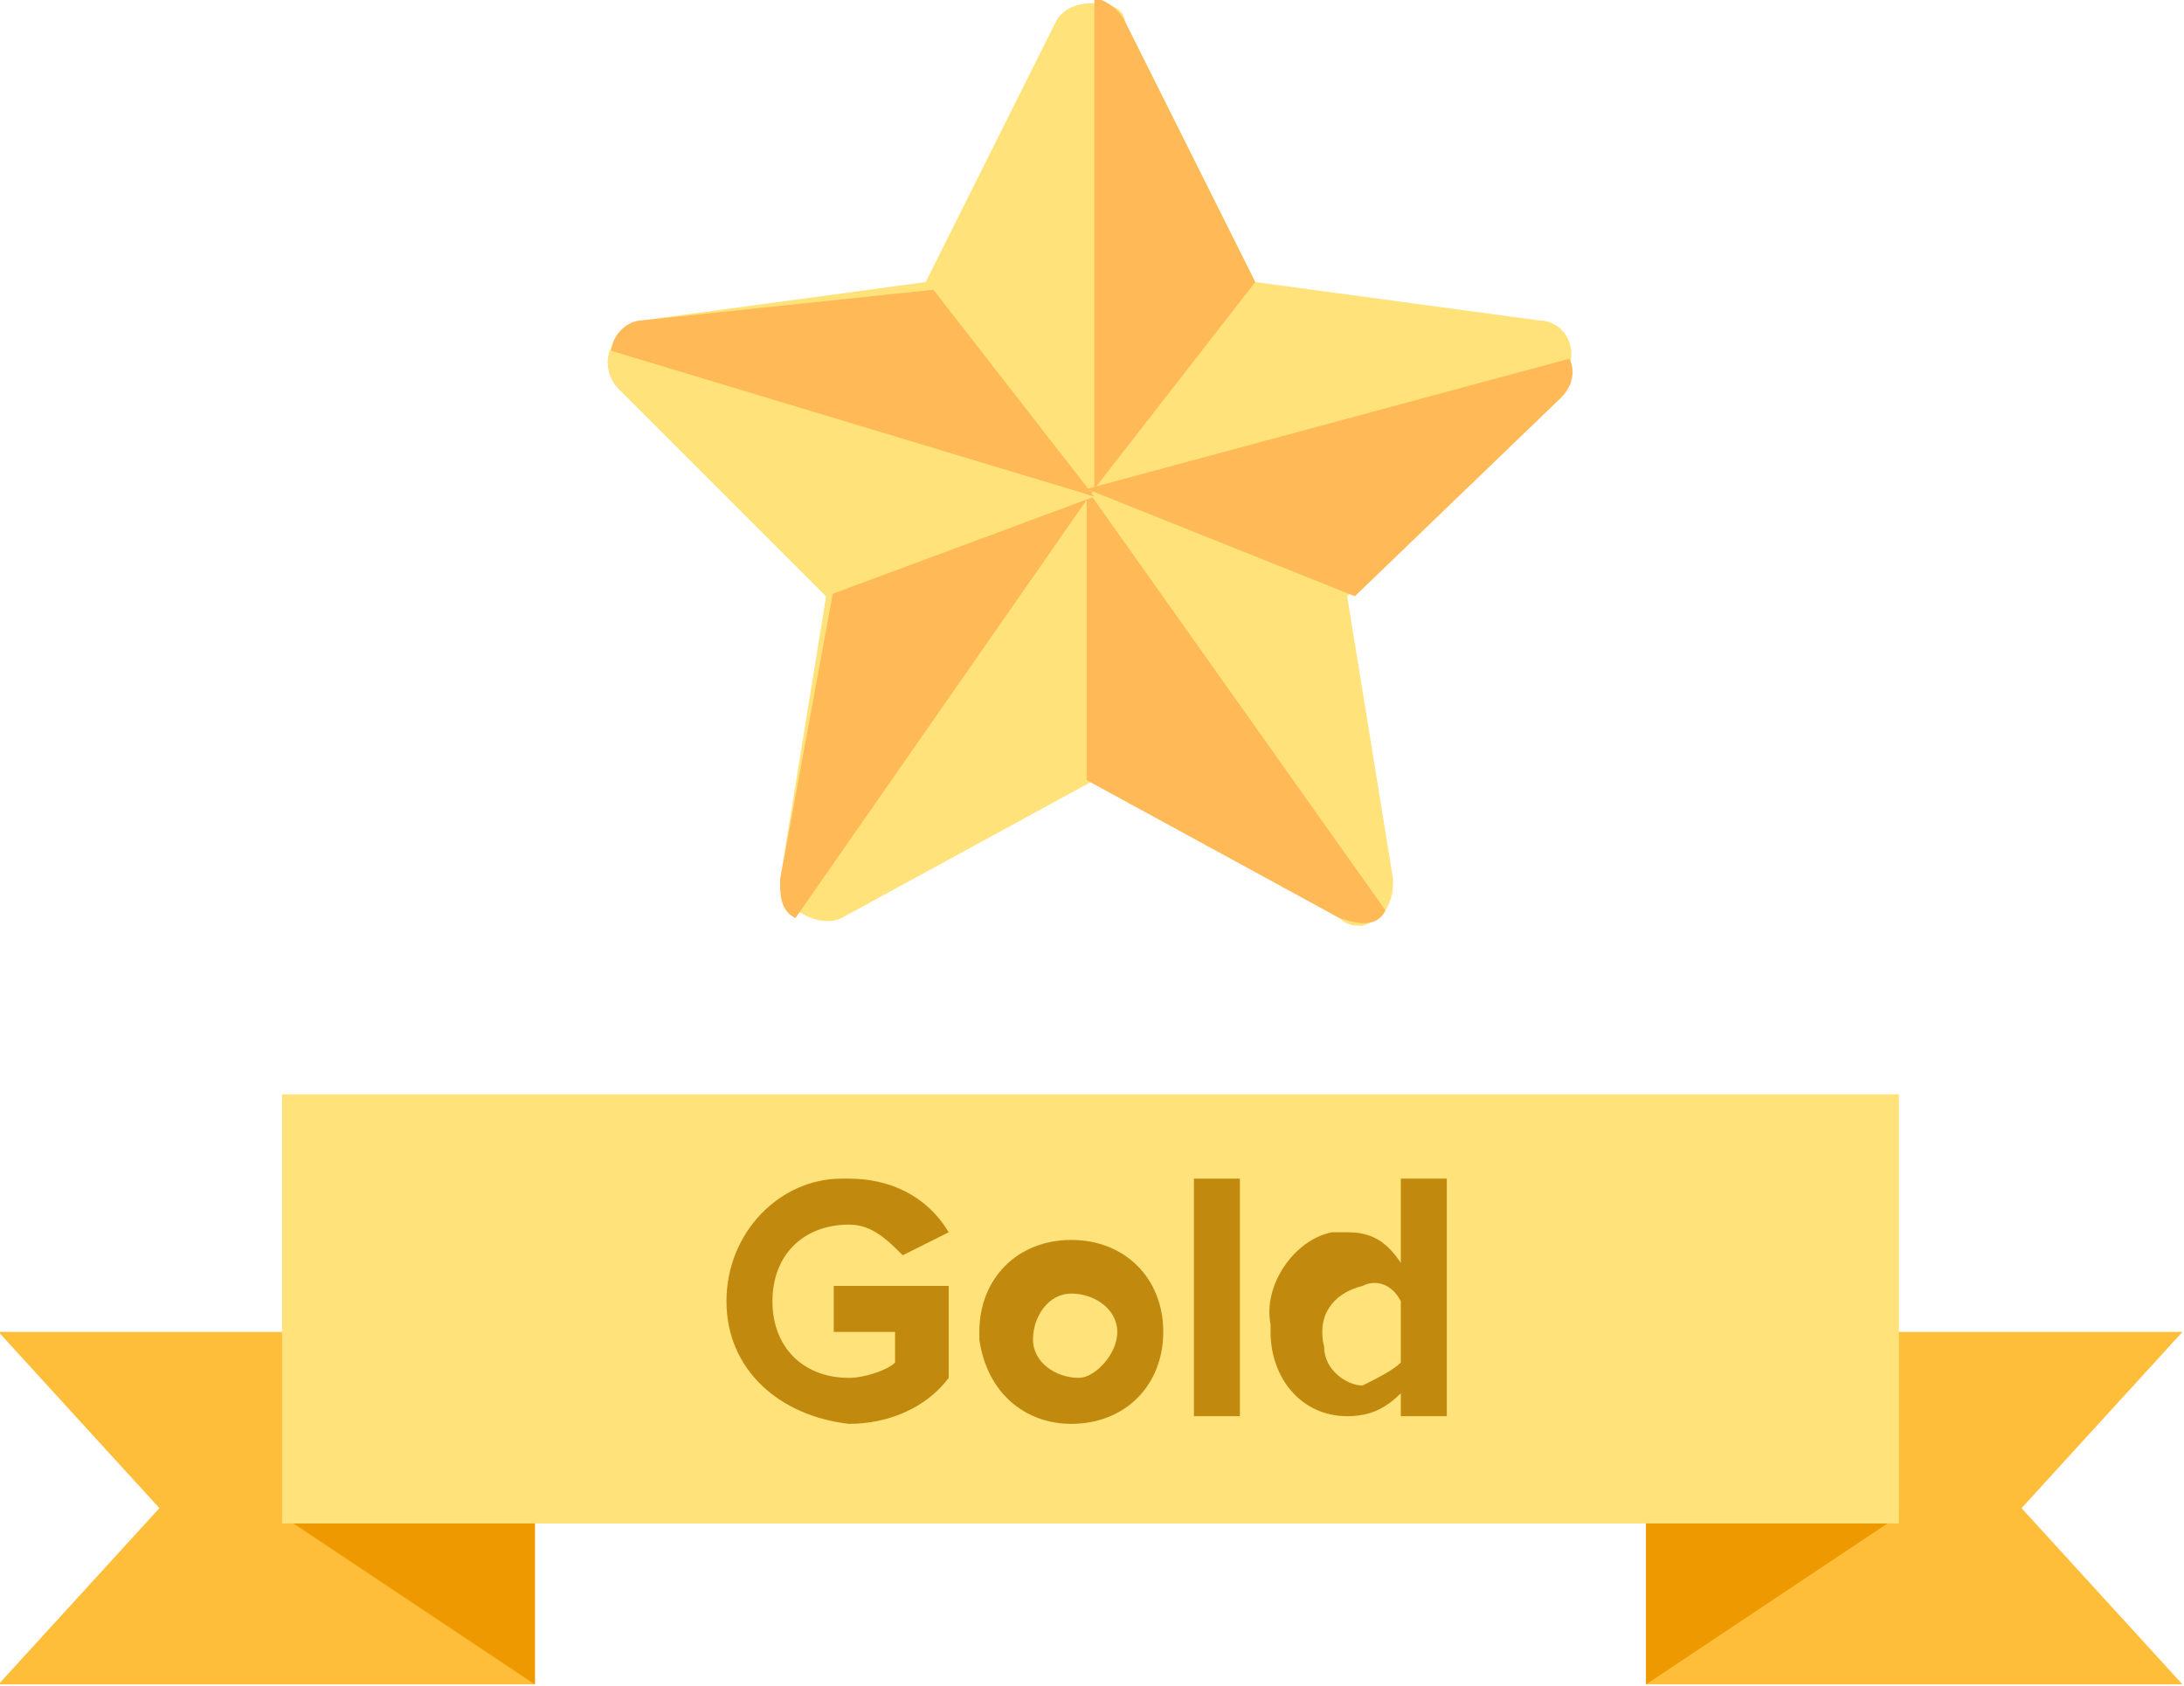<?xml version="1.0" encoding="utf-8"?>
<!-- Generator: Adobe Illustrator 27.5.0, SVG Export Plug-In . SVG Version: 6.00 Build 0)  -->
<svg version="1.1" id="Layer_1" xmlns="http://www.w3.org/2000/svg" xmlns:xlink="http://www.w3.org/1999/xlink" x="0px" y="0px"
	 viewBox="0 0 28.5 22" style="enable-background:new 0 0 28.5 22;" xml:space="preserve">
<style type="text/css">
	.st0{fill:#FFE27A;}
	.st1{fill:#FFBA57;}
	.st2{fill:#FFBE3A;}
	.st3{fill:#EE9900;}
	.st4{fill:#C18A0E;}
</style>
<g id="Group_1089" transform="translate(-416 -4849)">
	<g id="gold" transform="translate(415.18 4845.181)">
		<path id="Path_5478" class="st0" d="M15.5,4.1l1.7,3.4L20.9,8c0.3,0,0.5,0.3,0.4,0.6c0,0.1-0.1,0.2-0.2,0.3l-2.7,2.7l0.6,3.7
			c0,0.3-0.1,0.5-0.4,0.6c-0.1,0-0.2,0-0.3-0.1L15.1,14l-3.3,1.8c-0.2,0.1-0.5,0-0.7-0.2c0,0,0,0,0,0c-0.1-0.1-0.1-0.2-0.1-0.3
			l0.6-3.7L8.9,8.9c-0.2-0.2-0.2-0.5,0-0.7c0,0,0,0,0,0C9,8.1,9.1,8,9.2,8l3.7-0.5l1.7-3.4c0.1-0.2,0.4-0.3,0.7-0.2
			C15.4,3.9,15.5,4,15.5,4.1z"/>
		<path id="Path_5479" class="st1" d="M17.2,7.5l-1.7-3.4c-0.1-0.2-0.3-0.3-0.4-0.3v6.4L17.2,7.5z"/>
		<path id="Path_5480" class="st1" d="M18.5,11.6l2.7-2.6c0.1-0.1,0.2-0.3,0.1-0.5L15,10.2L18.5,11.6z"/>
		<path id="Path_5481" class="st1" d="M18.9,15.7l-3.9-5.5V14l3.3,1.8C18.6,15.9,18.8,15.9,18.9,15.7z"/>
		<path id="Path_5482" class="st1" d="M15.1,10.2l-3.4,1.3L11,15.3c0,0.2,0,0.4,0.2,0.5L15.1,10.2z"/>
		<path id="Path_5483" class="st1" d="M8.8,8.4l6.3,1.9l-2.1-2.7L9.2,8C9,8,8.8,8.2,8.8,8.4z"/>
		<path id="Path_5484" class="st0" d="M11.6,11.6L8.9,8.9C8.8,8.8,8.7,8.6,8.8,8.4l6.3,1.9L11.6,11.6z"/>
		<path id="Path_5485" class="st2" d="M7.8,25.8h-7l2.1-2.3l-2.1-2.3h7V25.8z"/>
		<path id="Path_5486" class="st3" d="M4.5,23.6l3.3,2.2v-5L4.5,23.6z"/>
		<path id="Path_5487" class="st2" d="M22.3,25.8h7l-2.1-2.3l2.1-2.3h-7V25.8z"/>
		<path id="Path_5488" class="st3" d="M25.6,23.6l-3.3,2.2v-5L25.6,23.6z"/>
		<rect id="Rectangle_537" x="4.5" y="18.1" class="st0" width="21.1" height="5.6"/>
		<path id="Path_5489" class="st4" d="M10.3,20.8c0-0.9,0.7-1.6,1.5-1.6h0.1c0.5,0,1,0.2,1.3,0.7l-0.6,0.3c-0.2-0.2-0.4-0.4-0.7-0.4
			c-0.6,0-1,0.4-1,1c0,0.6,0.4,1,1,1c0.2,0,0.5-0.1,0.6-0.2v-0.4h-0.8v-0.6h1.5v1.2c-0.3,0.4-0.8,0.6-1.3,0.6
			C11,22.3,10.3,21.7,10.3,20.8C10.3,20.8,10.3,20.8,10.3,20.8L10.3,20.8z"/>
		<path id="Path_5490" class="st4" d="M13.6,21.2c0-0.7,0.5-1.2,1.2-1.2c0.7,0,1.2,0.5,1.2,1.2c0,0.7-0.5,1.2-1.2,1.2c0,0,0,0,0,0
			l0,0c-0.6,0-1.1-0.4-1.2-1.1C13.6,21.3,13.6,21.3,13.6,21.2L13.6,21.2z M15.4,21.2c0-0.3-0.3-0.5-0.6-0.5c-0.3,0-0.5,0.3-0.5,0.6
			c0,0.3,0.3,0.5,0.6,0.5C15.1,21.8,15.4,21.5,15.4,21.2C15.4,21.2,15.4,21.2,15.4,21.2L15.4,21.2L15.4,21.2z"/>
		<path id="Path_5491" class="st4" d="M16.4,22.3v-3.1H17v3.1H16.4z"/>
		<path id="Path_5492" class="st4" d="M19.1,22.3V22c-0.2,0.2-0.4,0.3-0.7,0.3c-0.6,0-1-0.5-1-1.1c0,0,0-0.1,0-0.1
			c-0.1-0.5,0.3-1.1,0.8-1.2c0.1,0,0.1,0,0.2,0c0.3,0,0.5,0.1,0.7,0.4v-1.1h0.6v3.1H19.1z M19.1,21.6v-0.8c-0.1-0.2-0.3-0.3-0.5-0.2
			c-0.4,0.1-0.6,0.4-0.5,0.8c0,0.3,0.3,0.5,0.5,0.5C18.8,21.8,19,21.7,19.1,21.6z"/>
	</g>
</g>
</svg>
